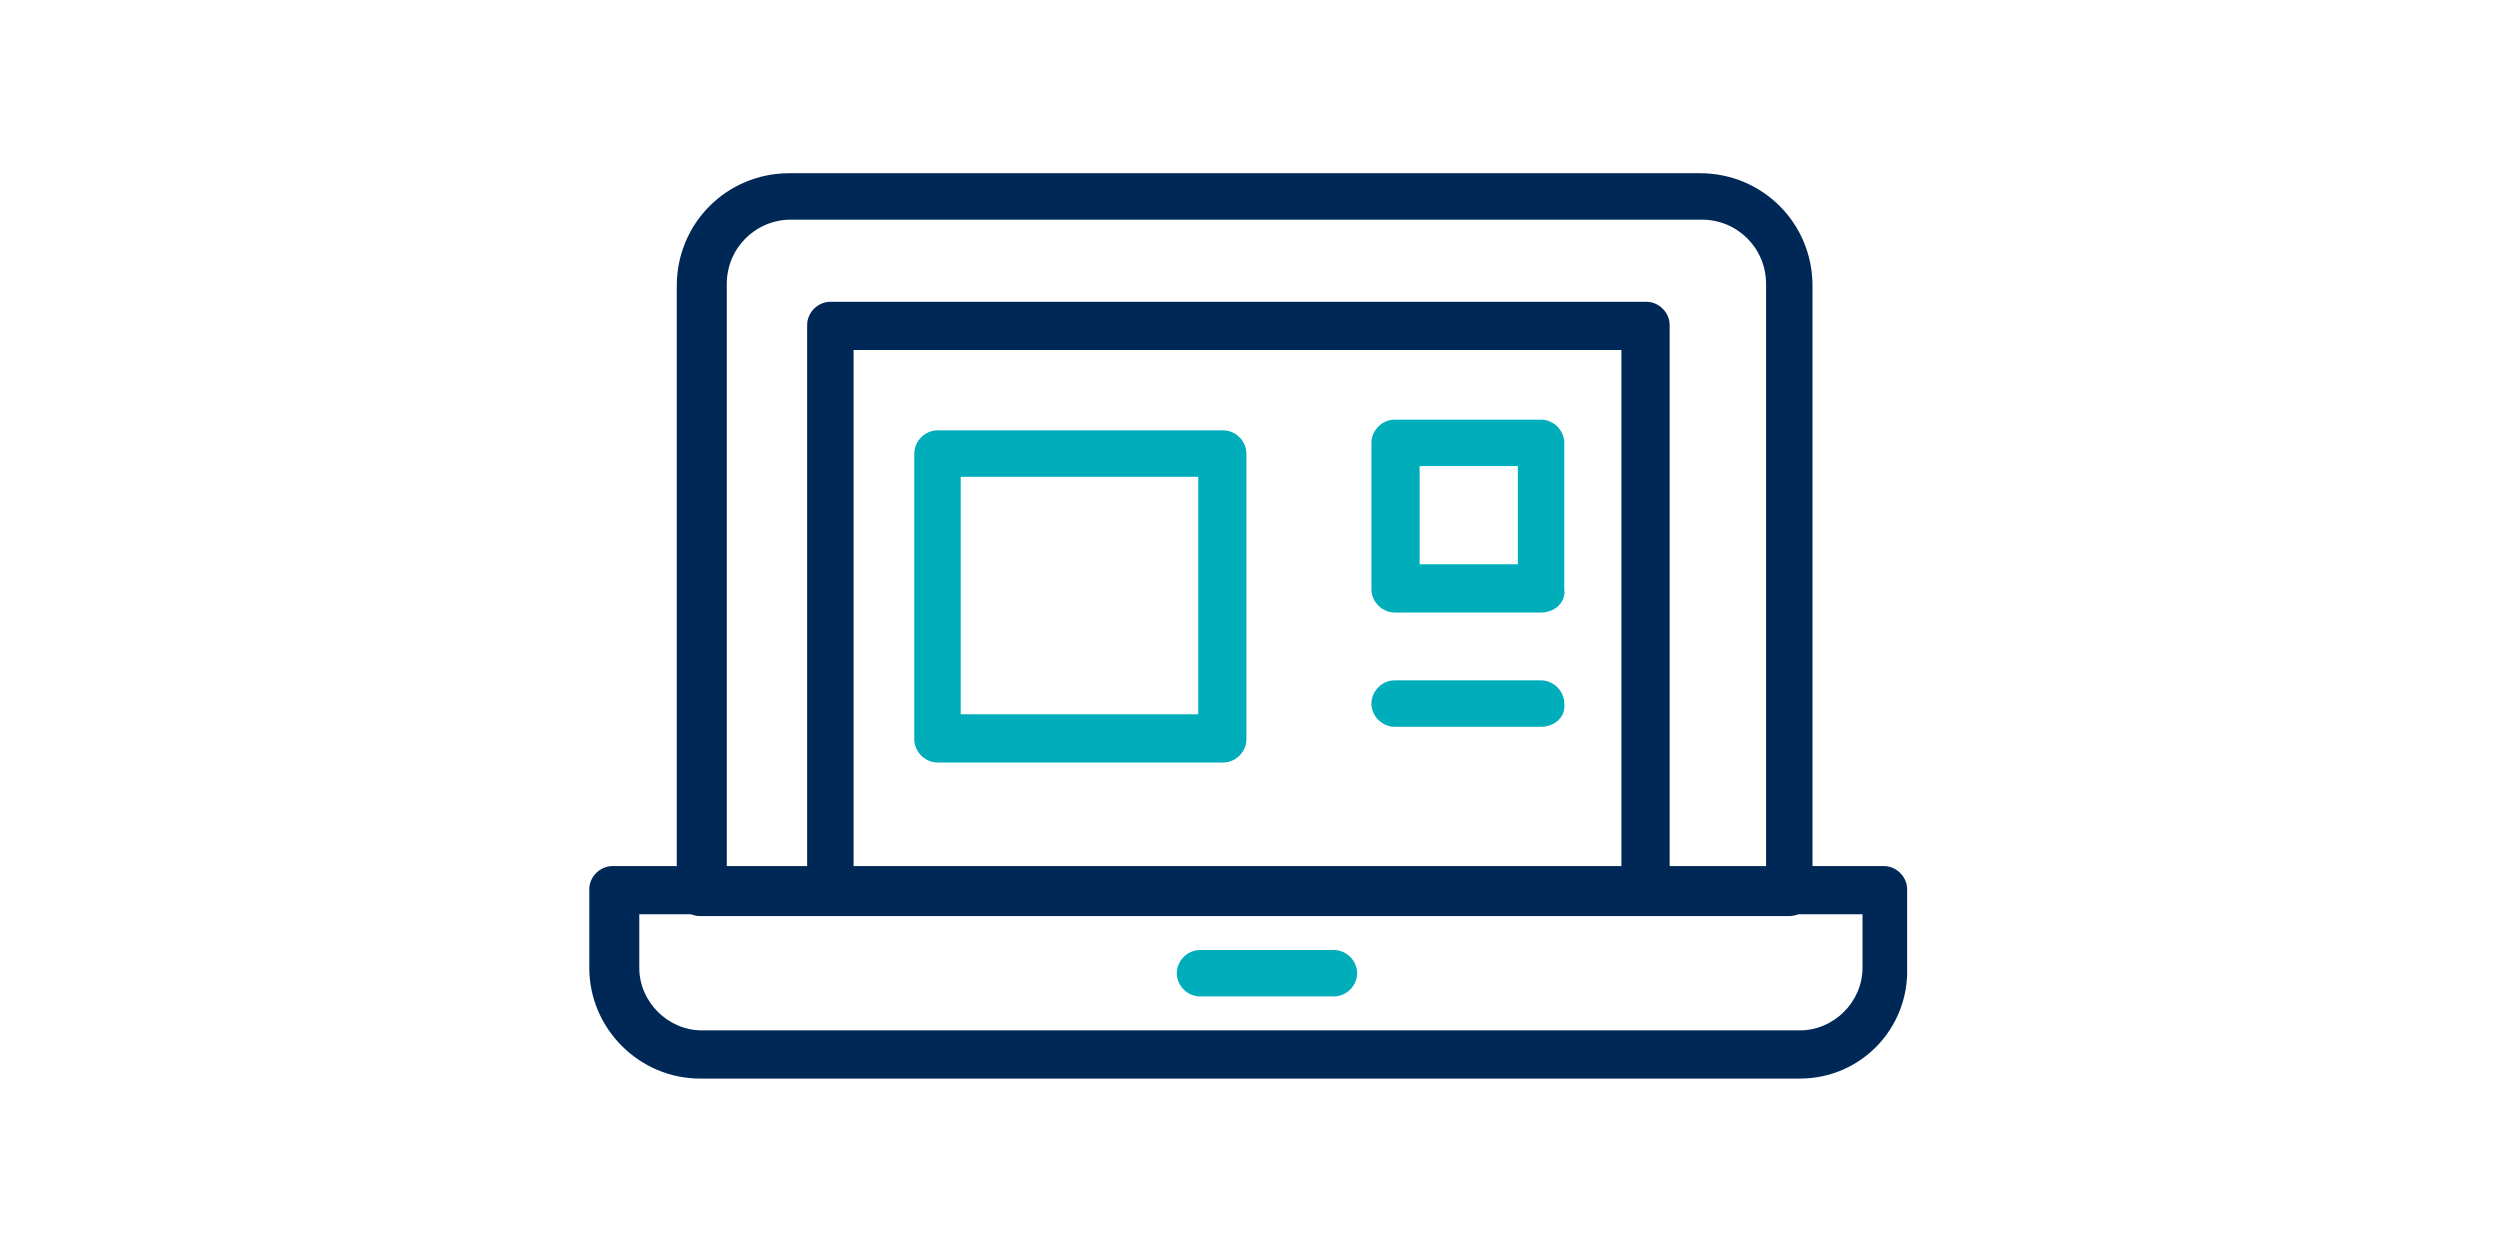 <svg xmlns="http://www.w3.org/2000/svg" xml:space="preserve" id="Layer_1" x="0" y="0" version="1.1" viewBox="0 0 140 70"><style>.st0{fill:#002856}.st1{fill:#00adbb}.st2{fill:none;stroke:#27b5c6;stroke-width:9px;stroke-linecap:round;stroke-linejoin:round;stroke-miterlimit:10}.st3{fill:none;stroke:#00adbb;stroke-width:2.7px;stroke-linecap:round;stroke-miterlimit:10}.st4{fill:none;stroke:#002856;stroke-width:2.7px;stroke-miterlimit:10}.st5{fill:none;stroke:#27b5c6;stroke-width:2.7px;stroke-linecap:round;stroke-linejoin:round;stroke-miterlimit:10}.st6{fill:none;stroke:#27b5c6;stroke-width:2.7px;stroke-linecap:round;stroke-miterlimit:10}.st7{fill:none;stroke:#002856;stroke-width:2.7px;stroke-linecap:round;stroke-miterlimit:10}.st8{fill:none;stroke:#002856;stroke-width:2.7px;stroke-linecap:round;stroke-linejoin:round;stroke-miterlimit:10}</style><path d="M100.8 60.4H39.2c-3.4 0-6.2-2.8-6.2-6.2v-4.4c0-.7.6-1.3 1.3-1.3h71.2c.7 0 1.3.6 1.3 1.3v4.4c.1 3.4-2.6 6.2-6 6.2m-65-9.2v3c0 1.9 1.6 3.5 3.5 3.5h61.5c1.9 0 3.5-1.6 3.5-3.5v-3z" class="st0"/><path d="M100.2 51.3h-61c-.7 0-1.3-.6-1.3-1.3V16c0-3.5 2.8-6.3 6.3-6.3h51c3.5 0 6.3 2.8 6.3 6.3v34c0 .7-.6 1.3-1.3 1.3m-59.6-2.7h58.3V15.9c0-2-1.6-3.6-3.6-3.6h-51c-2 0-3.6 1.6-3.6 3.6v32.7z" class="st0"/><path d="M92.1 51c-.7 0-1.3-.6-1.3-1.3V19.6h-43v30.1c0 .7-.6 1.3-1.3 1.3s-1.3-.6-1.3-1.3V18.2c0-.7.6-1.3 1.3-1.3h45.7c.7 0 1.3.6 1.3 1.3v31.4c-.1.8-.7 1.4-1.4 1.4" class="st0"/><path d="M86.3 34.3h-8.2c-.7 0-1.3-.6-1.3-1.3v-8.2c0-.7.6-1.3 1.3-1.3h8.2c.7 0 1.3.6 1.3 1.3V33c.1.7-.5 1.3-1.3 1.3m-6.8-2.7H85v-5.5h-5.5zM68.5 42.7h-16c-.7 0-1.3-.6-1.3-1.3v-16c0-.7.6-1.3 1.3-1.3h16c.7 0 1.3.6 1.3 1.3v16c0 .7-.6 1.3-1.3 1.3M53.8 40h13.3V26.7H53.8zM86.3 40.7h-8.2c-.7 0-1.3-.6-1.3-1.3s.6-1.3 1.3-1.3h8.2c.7 0 1.3.6 1.3 1.3.1.7-.5 1.3-1.3 1.3M74.7 55.8h-7.5c-.7 0-1.3-.6-1.3-1.3s.6-1.3 1.3-1.3h7.5c.7 0 1.3.6 1.3 1.3s-.6 1.3-1.3 1.3" class="st1"/></svg>